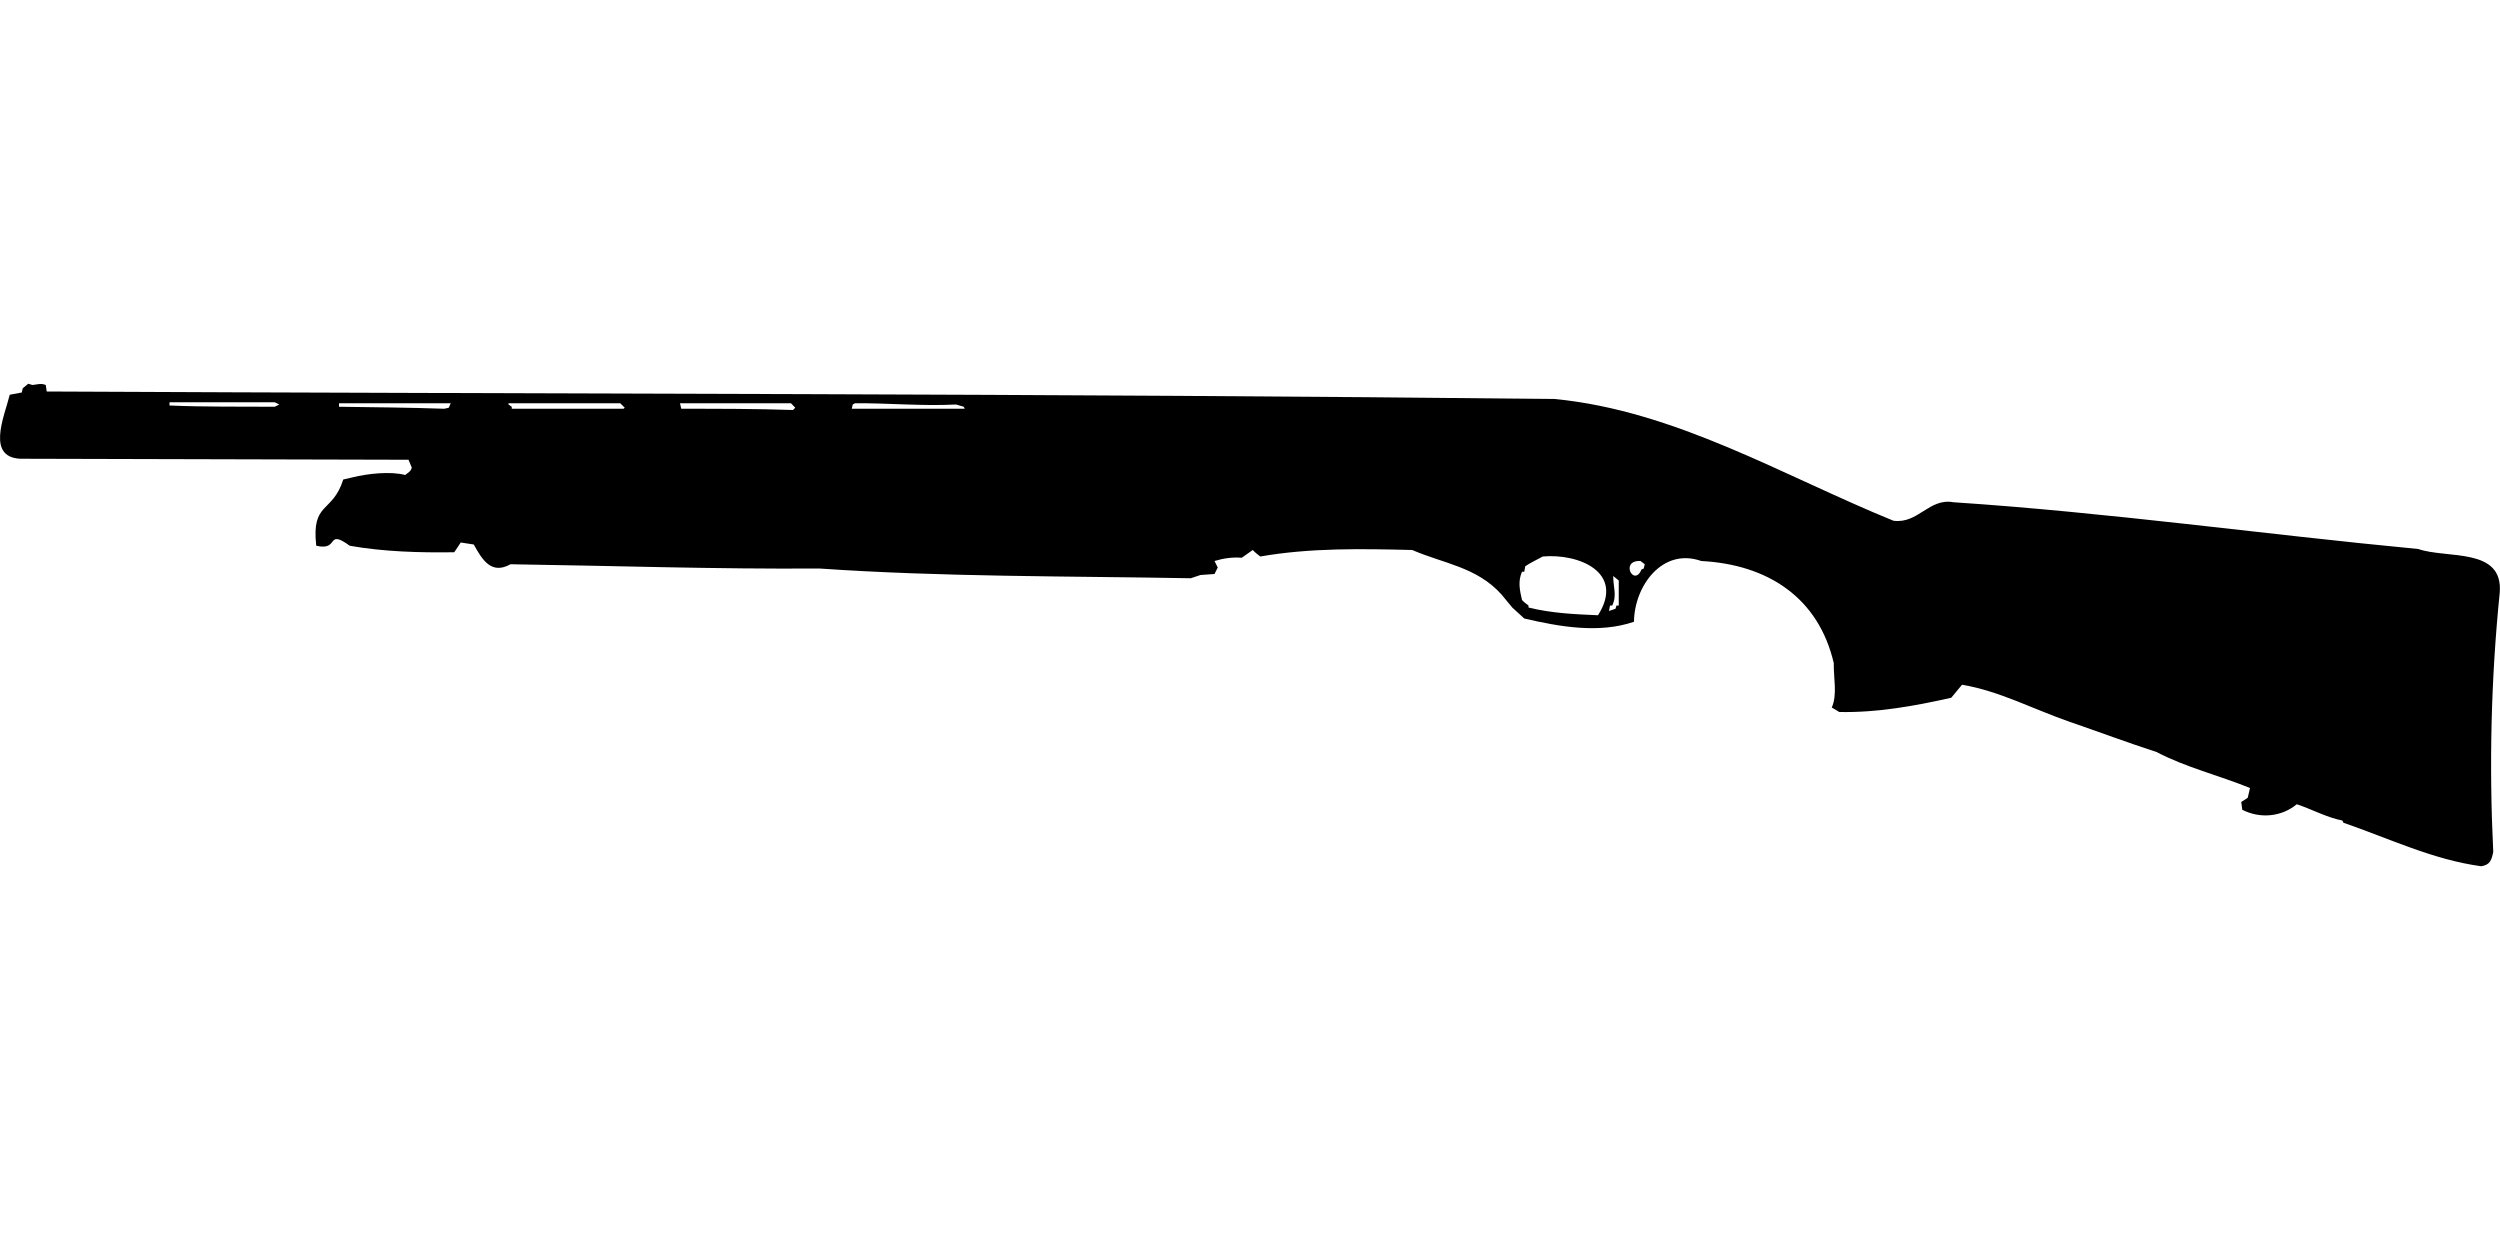 <?xml version="1.0" encoding="UTF-8"?>
<!DOCTYPE svg PUBLIC "-//W3C//DTD SVG 1.1//EN" "http://www.w3.org/Graphics/SVG/1.1/DTD/svg11.dtd">
<svg xmlns="http://www.w3.org/2000/svg" width="1000" height="500" version="1.1" viewBox="0 0 1000 500">
<path d="M11.3,153.5L9.1,155.3L8.7,157L3.9,157.9C1.8,166.5 -6.2,184 9.6,183.5L163.4,183.9L164.7,187C164.5,188.5 163.1,189.1 162.1,190C156.1,188.4 146.8,189.5 141.2,190.9L137.3,191.8C133,205.5 124.5,200.5 126.5,218.3C136,220.5 130.2,211.3 139.9,218.3C153.5,220.7 167.8,221.1 181.7,220.9L184.3,217L189.5,217.8C192.9,223.9 196.5,230 204.2,225.7C245.4,226.3 286.5,227.7 327.7,227.4C377.1,230.8 426.8,230.4 476.3,231.3L480.2,230L485.8,229.6L487.1,227L485.8,224.4C489.4,223.3 493,222.8 496.7,223.1L501.1,220C502,221 503.1,221.8 504.1,222.6C524.2,219.1 544.6,219.5 564.9,220C577.3,225.4 590.8,226.8 600.6,237.8L604.9,243L609.7,247.4C623.9,250.7 639.6,253.5 653.6,248.7C653.7,234.5 664.9,218.9 680.5,224.4C707.2,225.8 727.4,239.1 733.5,265.2C733.4,271.1 735,278 732.7,283L735.7,284.8C750.9,285.1 765.8,282.4 780.5,279.1L784.8,273.9C799.5,276.3 813.6,283.8 827.8,288.7C839.4,292.7 850.9,297 862.6,300.8C874.2,306.9 887.7,310.2 900,315.2L899.1,319.1L896.5,320.8L896.9,323.9C904.1,327.6 912.7,326.7 918.7,321.7C924.8,323.7 930.7,327 936.9,328.2L937.4,329.1C955.7,335.4 973.2,343.9 992.5,346.5C996.1,345.9 996.6,344 997.3,340.8C995.6,306.2 996.4,271.5 999.9,237C1001.3,218.8 978.8,223.6 967.3,219.6C905.3,213.7 843.5,205 781.4,200.9C771.6,199.1 767.3,209.6 757.4,208.3C713.2,190.3 670.3,164.3 621.9,159.6C420.8,157.4 219.7,157.6 18.7,156.6L18.3,154C16.5,153.2 14.8,153.8 13,154L13,154ZM67.8,160.9L109.9,160.9L111.7,161.8L109.9,162.7C95.8,162.6 81.8,162.8 67.8,162.2L67.8,162.2ZM135.6,161.3L180.3,161.3L179.5,163.1L177.7,163.5C163.7,163 149.5,162.9 135.6,162.7L135.6,162.7ZM203.4,161.3L248.1,161.3L249.9,163.1L249.4,163.5L204.7,163.5L204.7,162.7L203.4,161.8L203.4,161.8ZM272,161.3L316.4,161.3L318.1,163.1L317.2,164C302.6,163.5 287.4,163.5 272.5,163.5L272.5,163.5ZM342,161.3C355.5,161.2 369,162.5 382.4,161.8L385.5,162.7L385.9,163.5L340.7,163.5L341.1,161.8L341.1,161.8ZM617.1,222.6C631.6,221.3 650.1,229 639.2,246.1C629.9,245.7 620.6,245.3 611.4,243L611.4,242.2C610.5,241.5 609.6,240.9 608.8,240C607.9,236.1 607.1,232.6 608.8,228.7L609.7,228.7L610.1,226.5C612.3,225 614.8,223.9 617.1,222.6ZM656.2,224.4L657.9,225.7L657.5,227.4L656.6,227.8C653.6,235 647.8,224 656.2,224.4ZM645.3,230.4L647.5,232.2L647.5,242.2L646.6,242.2L646.2,243.5L643.6,244.4L644,242.2L644.9,242.2C646.9,238.1 645.2,234.6 645.3,230.4Z"/>
</svg>
